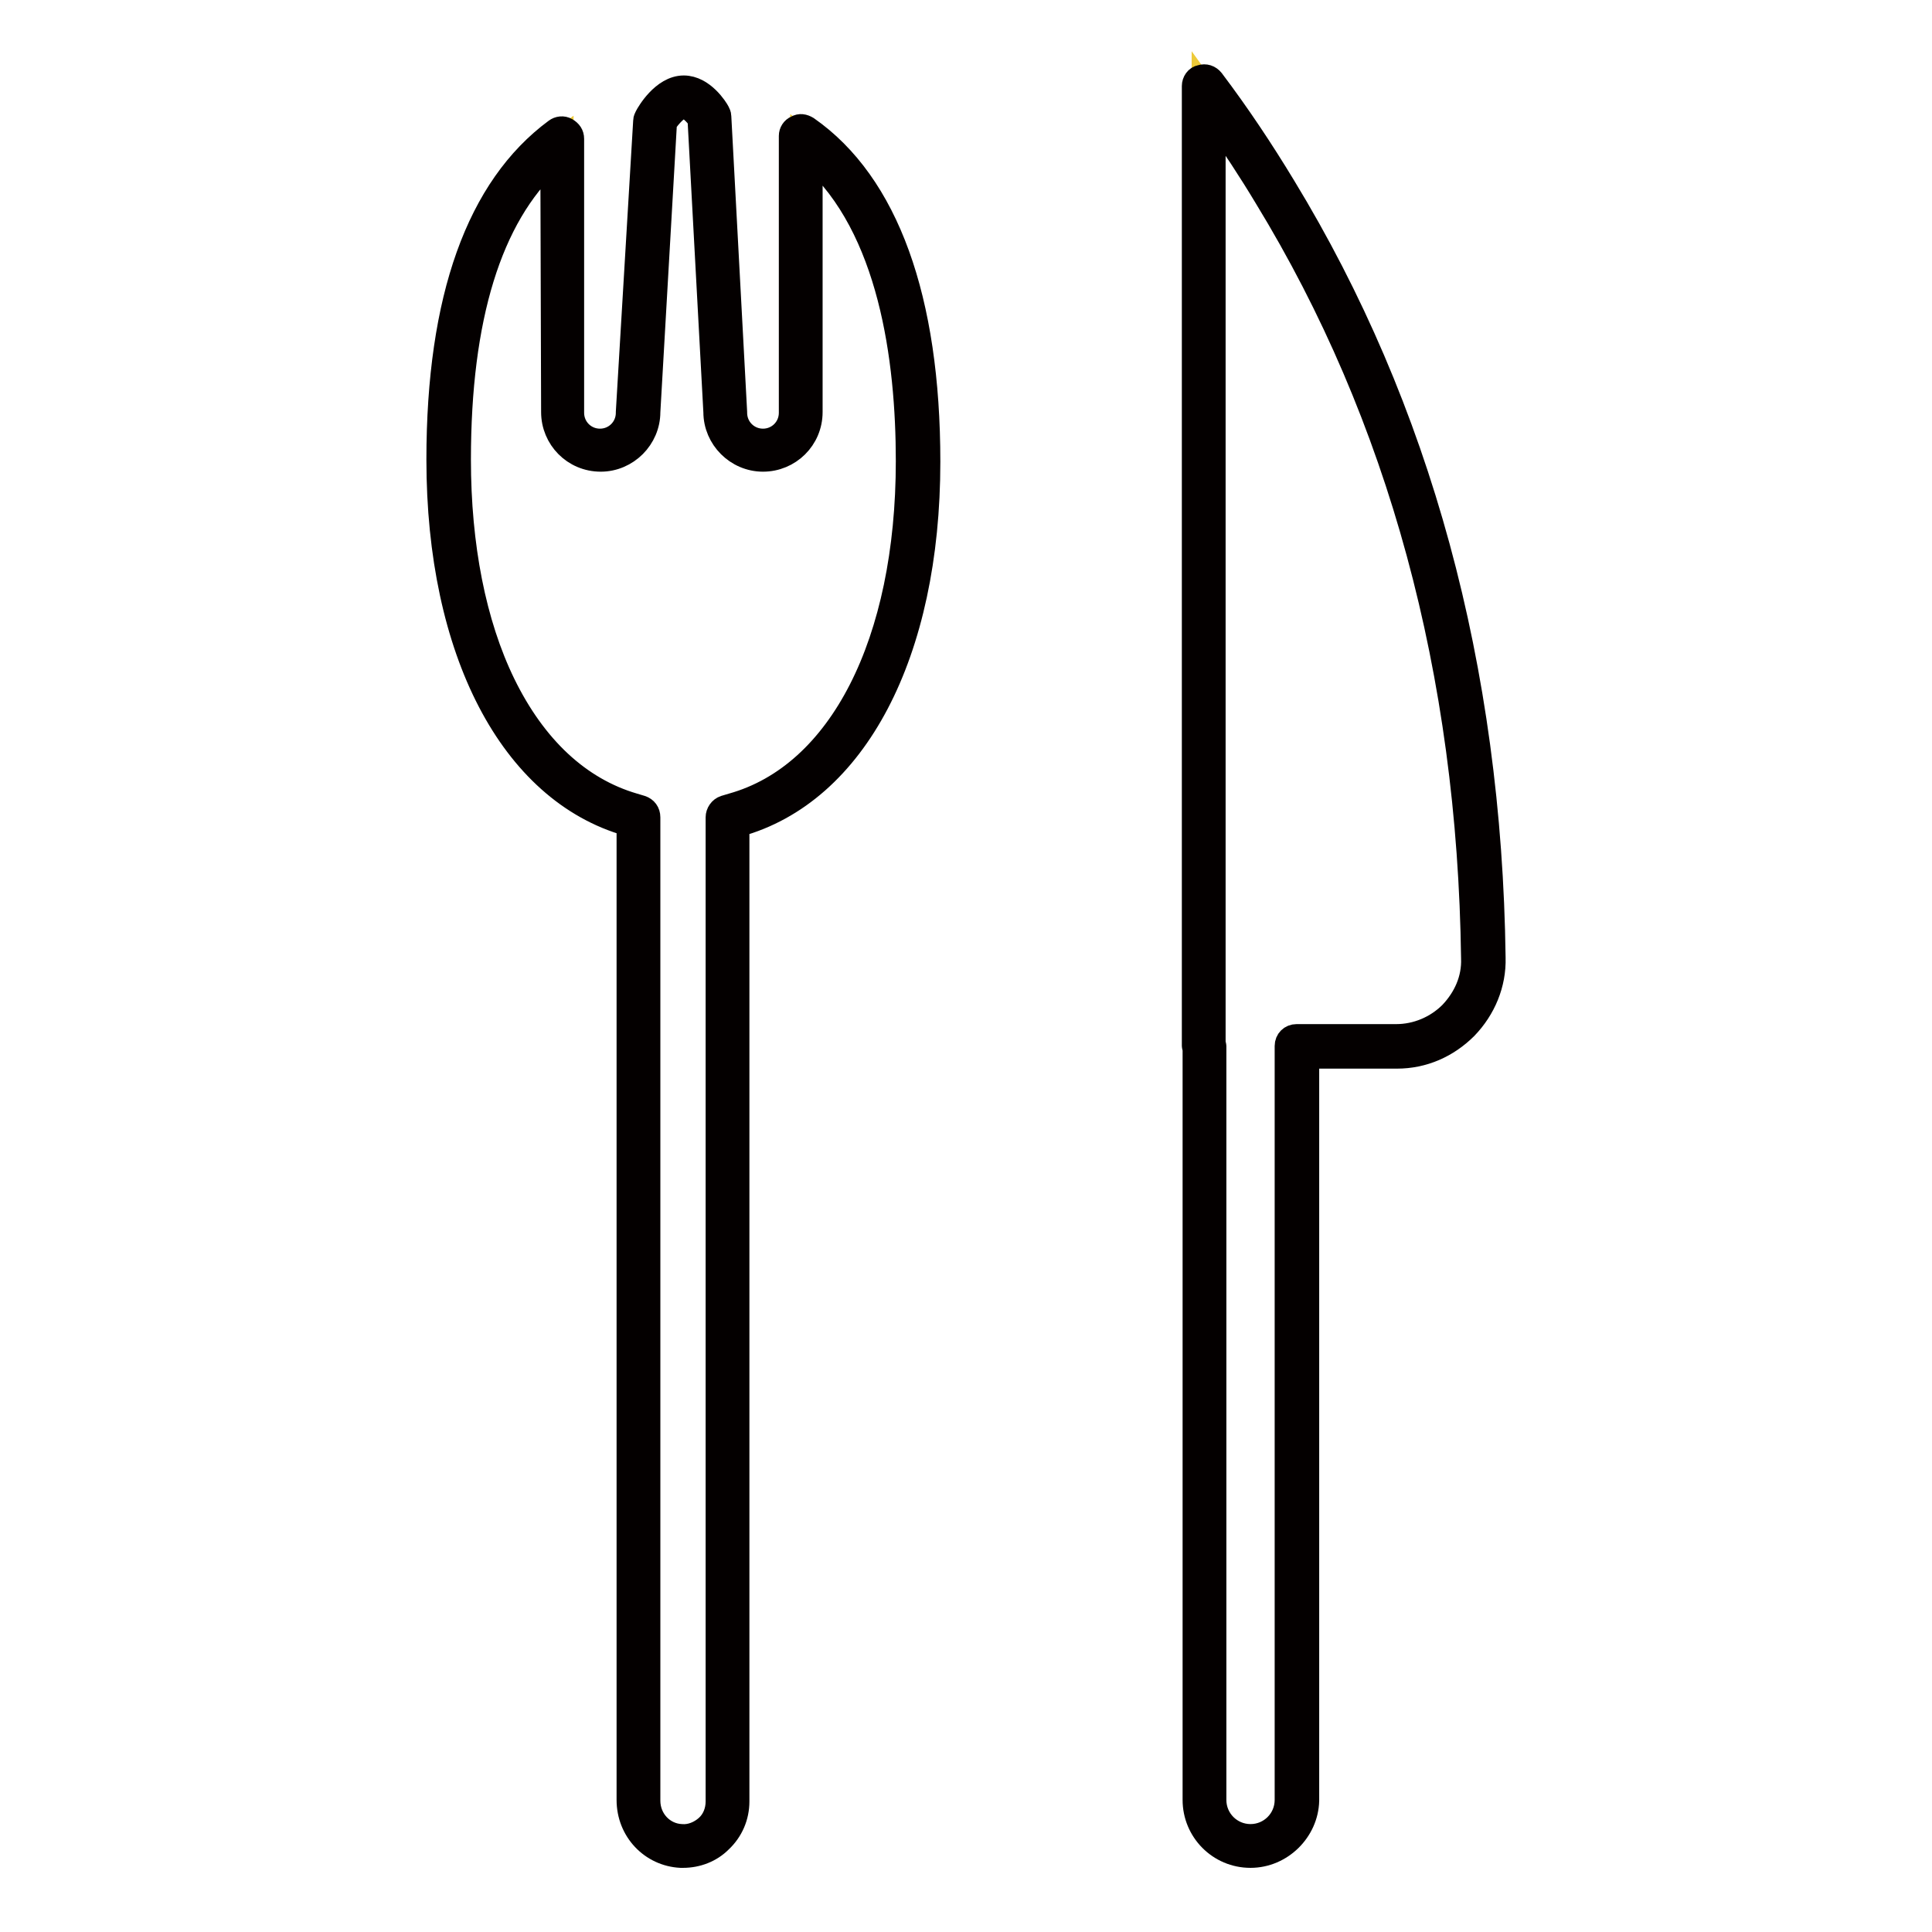 <?xml version="1.0" encoding="utf-8"?>
<!-- Svg Vector Icons : http://www.onlinewebfonts.com/icon -->
<!DOCTYPE svg PUBLIC "-//W3C//DTD SVG 1.1//EN" "http://www.w3.org/Graphics/SVG/1.1/DTD/svg11.dtd">
<svg version="1.1" xmlns="http://www.w3.org/2000/svg" xmlns:xlink="http://www.w3.org/1999/xlink" x="0px" y="0px" viewBox="0 0 256 256" enable-background="new 0 0 256 256" xml:space="preserve">
<g> <path stroke-width="3" fill-opacity="0" stroke="#edca39"  d="M96.4,108.3l1-0.3c16.1-4.5,24.3-24.1,24.3-46.9c0-18.7-4.2-35.2-15.5-43.1v36.6c0,2.8-2.3,5-5,5 c-2.8,0-5-2.3-5-5L94,15.4c0,0-1.5-2.6-3.4-2.6c-2.1,0-3.8,3.1-3.8,3.1l-2.3,38.6c0,2.8-2.3,5-5,5s-5-2.3-5-5V18.3 c-11,8.1-15.1,24.1-15.1,42.6c0,22.7,8.1,42.5,24.1,47.1l1,0.3v130.3c0,3.2,2.5,5.9,5.7,6c3.4,0.1,6.2-2.6,6.2-5.9V108.3 L96.4,108.3z"/> <path stroke-width="3" fill-opacity="0" stroke="#040000"  d="M90.5,246h-0.3c-3.9-0.2-7-3.4-7-7.5V109.3c-15.5-4.4-25.2-23-25.2-48.4c0-21.4,5.3-36.1,15.6-43.7 c0.4-0.3,1-0.4,1.5-0.1c0.5,0.3,0.8,0.7,0.8,1.3v36.3c0,2,1.6,3.6,3.6,3.6c2,0,3.6-1.6,3.6-3.6v-0.1l2.3-38.6 c0-0.2,0.1-0.4,0.2-0.6c0.2-0.4,2.2-3.9,5-3.9c2.6,0,4.4,2.9,4.6,3.3c0.1,0.2,0.2,0.4,0.2,0.6l2.1,39.2v0.1c0,2,1.6,3.6,3.6,3.6 c2,0,3.6-1.6,3.6-3.6V18c0-0.5,0.3-1,0.8-1.2c0.5-0.3,1-0.2,1.5,0.1c10.6,7.4,16.1,22.7,16.1,44.3c0,25.4-9.7,43.9-25.3,48.2v129.3 c0,2-0.8,3.9-2.3,5.3C94.2,245.3,92.4,246,90.5,246L90.5,246z M73.1,21.3C65,28.8,60.9,42.1,60.9,60.9c0,11.4,2,21.7,5.9,29.7 c4.1,8.4,10,13.9,17.2,16l1,0.3c0.6,0.2,1,0.7,1,1.4v130.3c0,2.5,1.9,4.5,4.3,4.6c1.2,0.1,2.4-0.4,3.3-1.2c0.9-0.8,1.4-2,1.4-3.3 V108.3c0-0.6,0.4-1.2,1-1.4l1-0.3c14.3-4,23.2-21.5,23.2-45.5c0-13.5-2.3-30.9-12.7-40.2v33.7c0,3.6-2.9,6.4-6.4,6.4 c-3.5,0-6.4-2.9-6.4-6.4l-2.1-38.8c-0.5-0.7-1.4-1.6-2-1.6c-0.7,0-1.8,1.2-2.4,2.1L86,54.6c0,3.5-2.9,6.4-6.4,6.4 c-3.6,0-6.4-2.9-6.4-6.4L73.1,21.3L73.1,21.3z"/> <path stroke-width="3" fill-opacity="0" stroke="#edca39"  d="M196.5,126.9c0.1,6.4-5.1,11.7-11.6,11.7h-13.2v99.9c0,3.4-2.7,6.1-6.1,6.1c-3.4,0-6.1-2.7-6.1-6.1v-99.9 h-0.1V11.4c3.2,4.4,6.4,9,9.5,14C190.5,60.7,196.2,97.7,196.5,126.9L196.5,126.9z"/> <path stroke-width="3" fill-opacity="0" stroke="#040000"  d="M165.7,246c-4.2,0-7.5-3.4-7.5-7.5v-99.5c0-0.1-0.1-0.3-0.1-0.4V11.4c0-0.6,0.4-1.2,1-1.3 c0.6-0.2,1.2,0,1.6,0.5c3.4,4.5,6.6,9.3,9.5,14.1c17.9,29.4,27.3,63.8,27.8,102.2c0.1,3.5-1.3,6.8-3.7,9.3 c-2.5,2.5-5.7,3.9-9.2,3.9h-11.8v98.5C173.2,242.6,169.8,246,165.7,246z M160.9,138.2c0,0.1,0.1,0.3,0.1,0.4v99.9 c0,2.6,2.1,4.7,4.7,4.7s4.7-2.1,4.7-4.7v-99.9c0-0.8,0.6-1.4,1.4-1.4H185c2.7,0,5.3-1.1,7.2-3c1.9-2,3-4.5,2.9-7.2 c-0.5-37.9-9.7-71.8-27.4-100.8c-2.1-3.5-4.4-7-6.8-10.4V138.2L160.9,138.2z"/></g>
</svg>